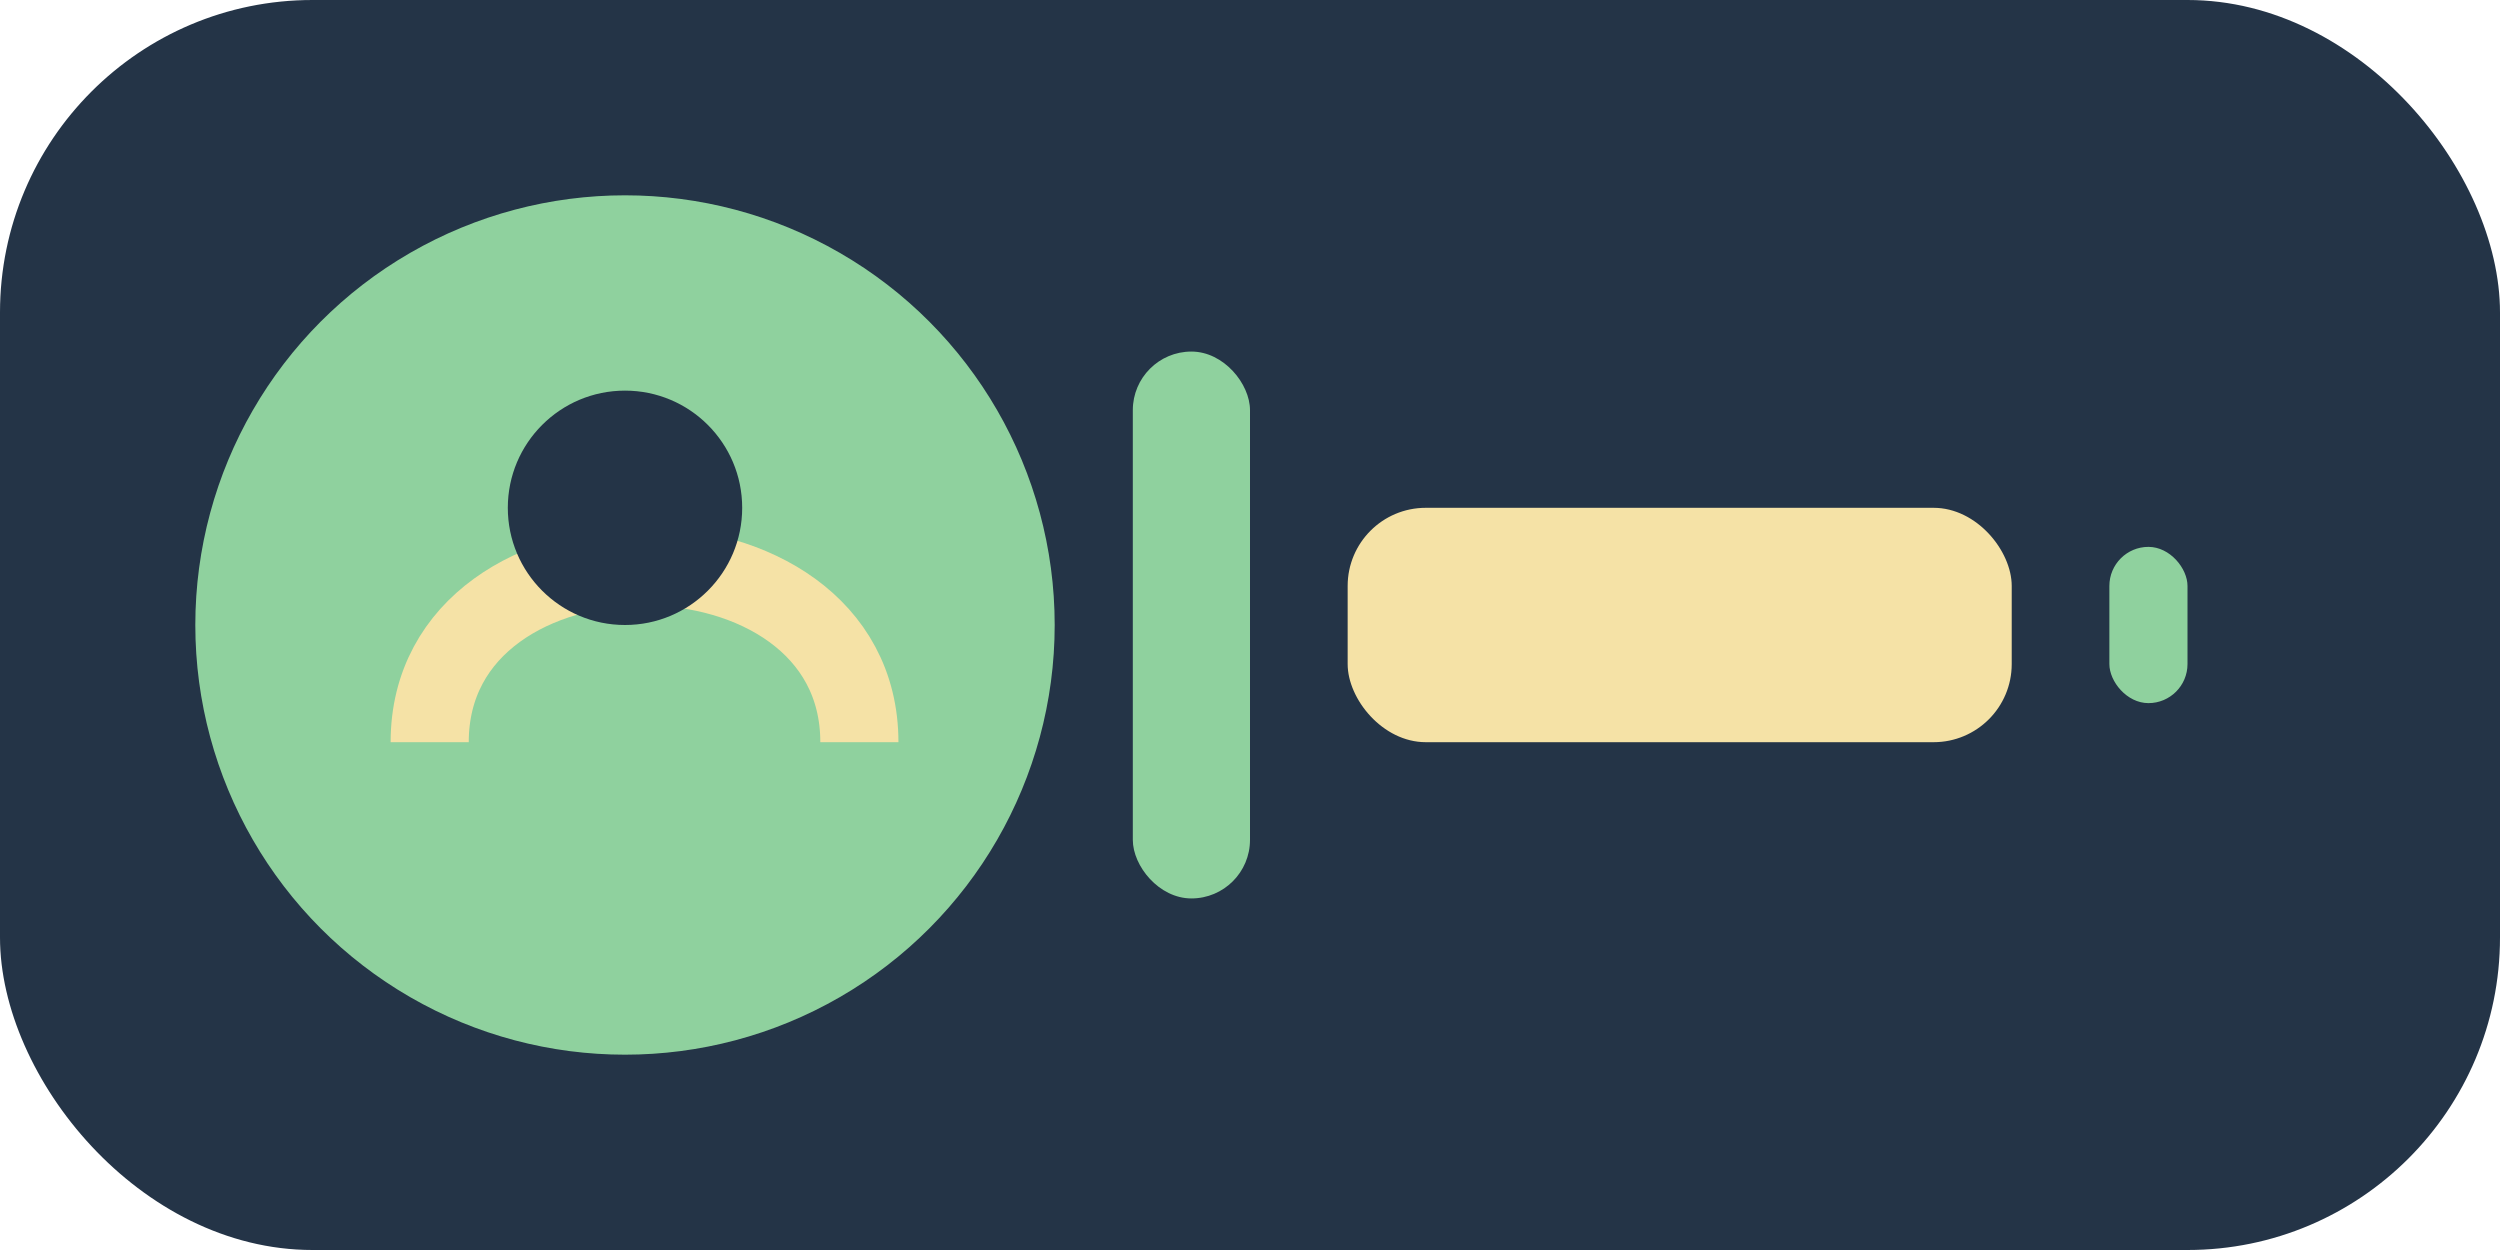 <?xml version="1.0" encoding="UTF-8"?>
<svg xmlns="http://www.w3.org/2000/svg" width="64" height="32" viewBox="0 0 64 32"><rect width="64" height="32" rx="8" fill="#243447"/><g><circle cx="16" cy="16" r="11" fill="#8FD19E"/><path d="M11 19c0-6 11-6 11 0" stroke="#F5E2A6" stroke-width="2" fill="none"/><circle cx="16" cy="13" r="3" fill="#243447"/><rect x="29" y="9" width="3" height="14" rx="1.5" fill="#8FD19E"/><rect x="34.5" y="13" width="17" height="6" rx="2" fill="#F5E2A6"/><rect x="54" y="14" width="2" height="4" rx="1" fill="#8FD19E"/></g></svg>
